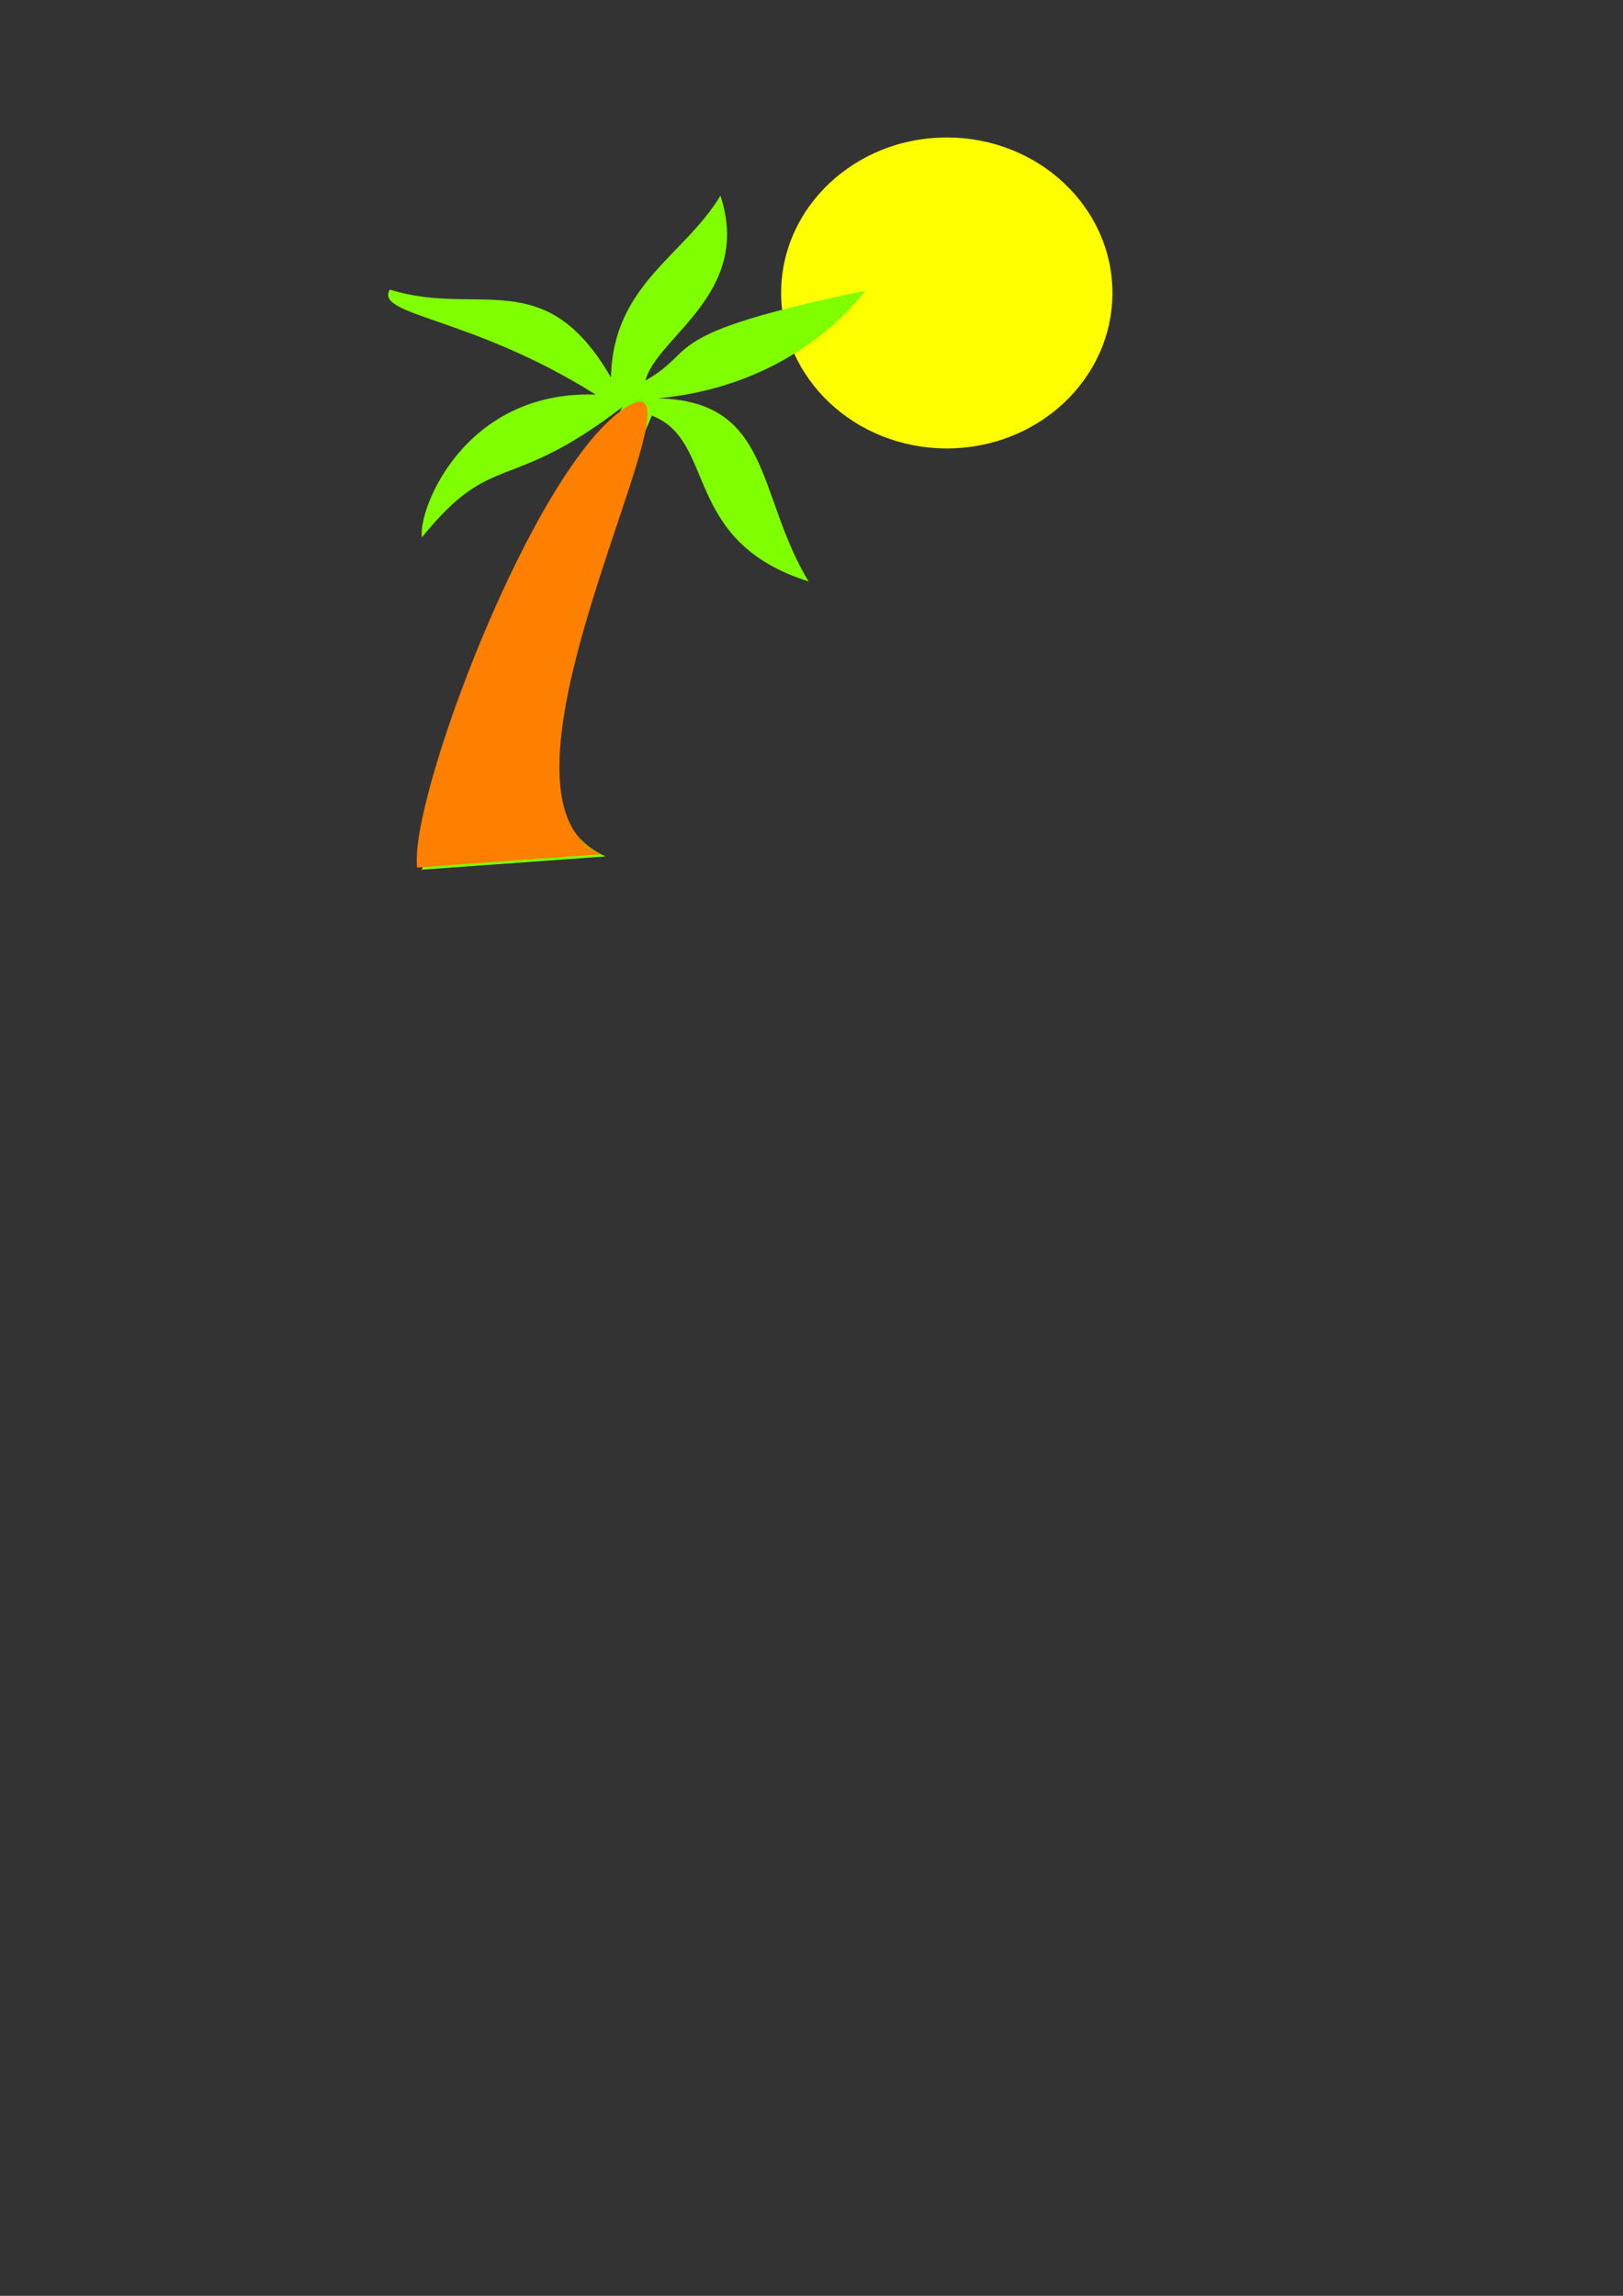 <?xml version="1.0"?><svg width="793.701" height="1122.52" xmlns="http://www.w3.org/2000/svg">
 <rect width="100%" height="100%" fill="#333333" stroke="none"/>
 <title>tree fun plant</title>
 <g>
  <title>Layer 1</title>
  <ellipse transform="rotate(-3.78441e-006 446.839 138.234)" ry="76.019" rx="81.005" cy="143.236" cx="463.008" stroke-width="0" stroke="#000000" fill="#ffff00" id="svg_10"/>
  <path transform="rotate(-3.78441e-006 295.741 251.364)" fill="#7fff00" fill-rule="nonzero" stroke="#000000" stroke-width="0" stroke-miterlimit="0" stroke-dashoffset="0" d="m206.259,425.234l89.857,-6.481c-67.305,-30.517 13.591,-192.445 22.632,-215.544c31.922,12.192 14.444,61.477 76.68,81.088c-25.712,-42.563 -17.741,-88.304 -73.767,-89.536c56.633,-5.165 89.688,-36.825 101.411,-52.587c-103.171,21.329 -80.595,28.881 -107.419,43.852c5.482,-21.281 52.506,-42.563 36.656,-90.338c-17.843,29.631 -52.526,43.365 -53.527,88.892c-32.312,-56.013 -64.623,-29.363 -108.162,-42.985c-7.611,12.872 39.792,13.028 100.667,51.335c-64.249,-2.162 -86.957,56.082 -84.964,69.816c34.926,-43.14 41.784,-20.575 98.042,-63.715c-123.355,227.916 -87.921,201.338 -98.105,226.204z" id="svg_11"/>
  <path transform="rotate(-3.78441e-006 250.974 299.43)" fill="#ff7f00" fill-rule="nonzero" stroke="#000000" stroke-width="0" stroke-miterlimit="0" stroke-dashoffset="0" d="m204.013,424.174l89.857,-6.482c-67.306,-30.516 58.203,-247.461 12.528,-218.722c-45.675,28.739 -106.796,192.92 -102.385,225.204z" id="svg_12"/>
 </g>
</svg>